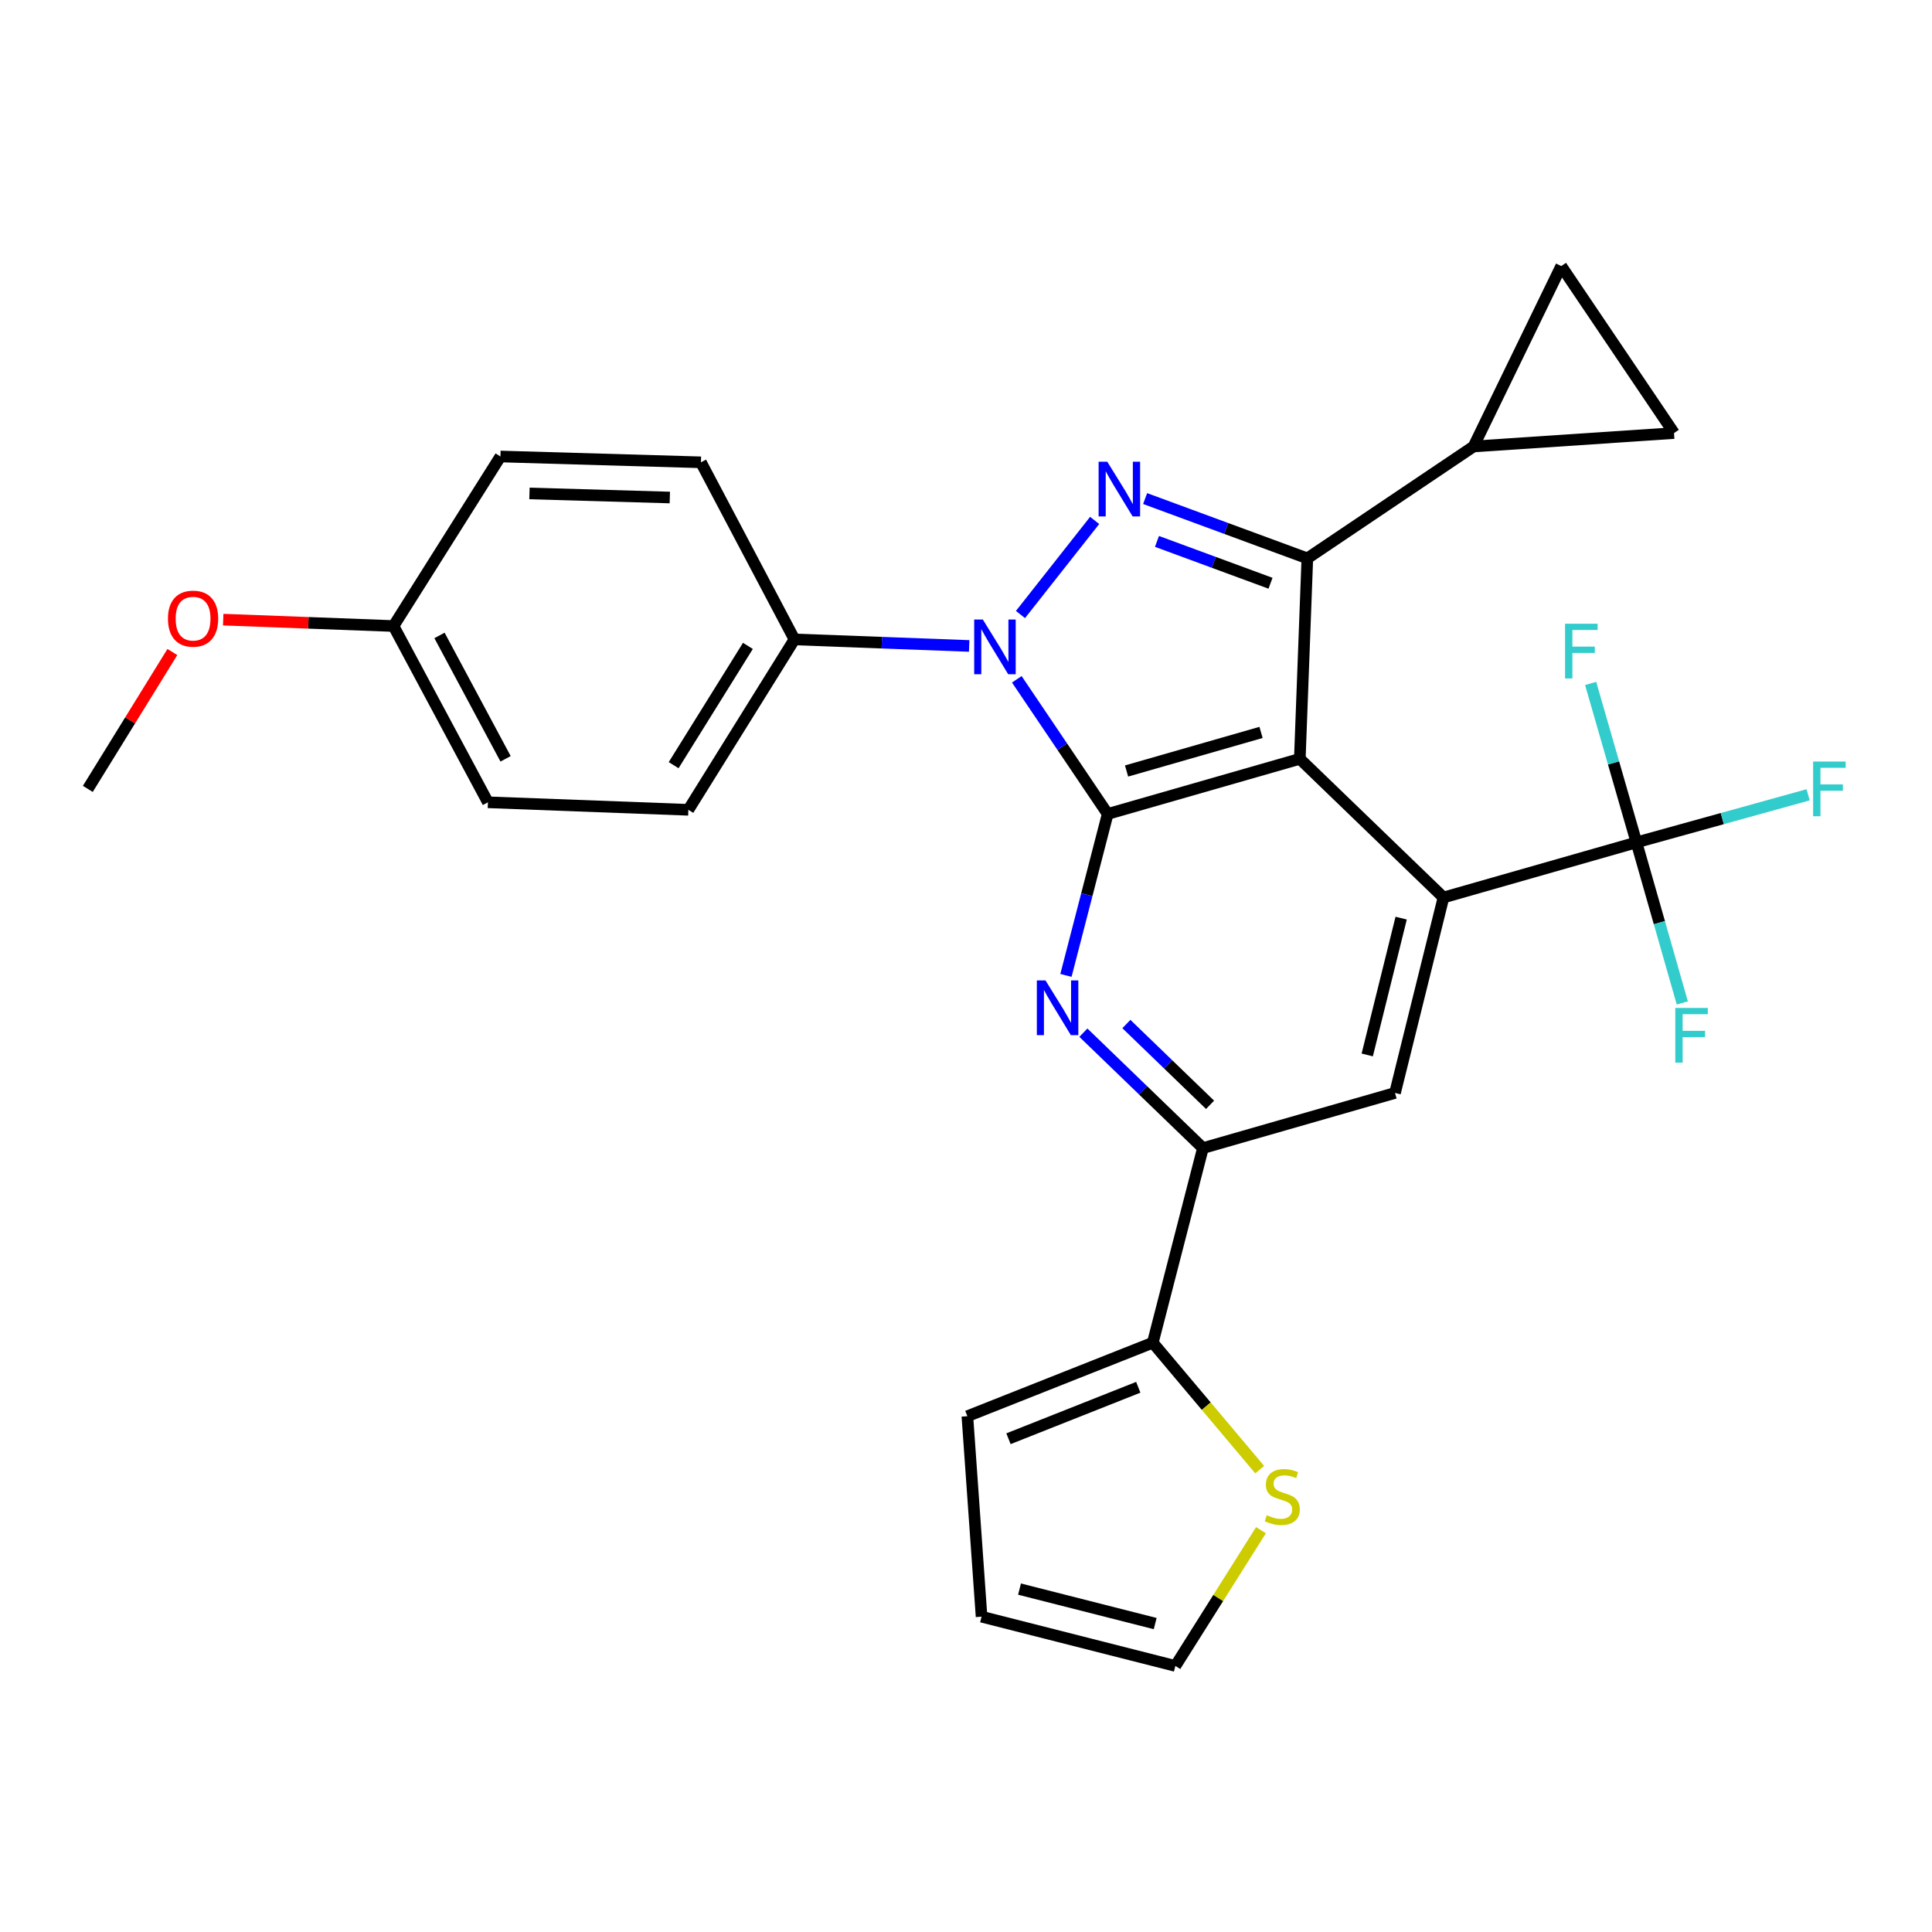 <?xml version='1.0' encoding='iso-8859-1'?>
<svg version='1.1' baseProfile='full'
              xmlns='http://www.w3.org/2000/svg'
                      xmlns:rdkit='http://www.rdkit.org/xml'
                      xmlns:xlink='http://www.w3.org/1999/xlink'
                  xml:space='preserve'
width='1000px' height='1000px' viewBox='0 0 1000 1000'>
<!-- END OF HEADER -->
<rect style='opacity:1.0;fill:#FFFFFF;stroke:none' width='1000' height='1000' x='0' y='0'> </rect>
<path class='bond-0' d='M 672.782,392.775 L 573.341,421.306' style='fill:none;fill-rule:evenodd;stroke:#000000;stroke-width:6px;stroke-linecap:butt;stroke-linejoin:miter;stroke-opacity:1' />
<path class='bond-0' d='M 652.713,379.097 L 583.105,399.069' style='fill:none;fill-rule:evenodd;stroke:#000000;stroke-width:6px;stroke-linecap:butt;stroke-linejoin:miter;stroke-opacity:1' />
<path class='bond-3' d='M 672.782,392.775 L 676.674,289.005' style='fill:none;fill-rule:evenodd;stroke:#000000;stroke-width:6px;stroke-linecap:butt;stroke-linejoin:miter;stroke-opacity:1' />
<path class='bond-4' d='M 672.782,392.775 L 747.137,464.545' style='fill:none;fill-rule:evenodd;stroke:#000000;stroke-width:6px;stroke-linecap:butt;stroke-linejoin:miter;stroke-opacity:1' />
<path class='bond-1' d='M 573.341,421.306 L 549.819,386.457' style='fill:none;fill-rule:evenodd;stroke:#000000;stroke-width:6px;stroke-linecap:butt;stroke-linejoin:miter;stroke-opacity:1' />
<path class='bond-1' d='M 549.819,386.457 L 526.297,351.607' style='fill:none;fill-rule:evenodd;stroke:#0000FF;stroke-width:6px;stroke-linecap:butt;stroke-linejoin:miter;stroke-opacity:1' />
<path class='bond-5' d='M 573.341,421.306 L 562.538,463.088' style='fill:none;fill-rule:evenodd;stroke:#000000;stroke-width:6px;stroke-linecap:butt;stroke-linejoin:miter;stroke-opacity:1' />
<path class='bond-5' d='M 562.538,463.088 L 551.735,504.869' style='fill:none;fill-rule:evenodd;stroke:#0000FF;stroke-width:6px;stroke-linecap:butt;stroke-linejoin:miter;stroke-opacity:1' />
<path class='bond-13' d='M 501.644,334.34 L 456.427,332.649' style='fill:none;fill-rule:evenodd;stroke:#0000FF;stroke-width:6px;stroke-linecap:butt;stroke-linejoin:miter;stroke-opacity:1' />
<path class='bond-13' d='M 456.427,332.649 L 411.211,330.957' style='fill:none;fill-rule:evenodd;stroke:#000000;stroke-width:6px;stroke-linecap:butt;stroke-linejoin:miter;stroke-opacity:1' />
<path class='bond-28' d='M 528.193,318.078 L 566.589,269.373' style='fill:none;fill-rule:evenodd;stroke:#0000FF;stroke-width:6px;stroke-linecap:butt;stroke-linejoin:miter;stroke-opacity:1' />
<path class='bond-2' d='M 592.714,258.06 L 634.694,273.533' style='fill:none;fill-rule:evenodd;stroke:#0000FF;stroke-width:6px;stroke-linecap:butt;stroke-linejoin:miter;stroke-opacity:1' />
<path class='bond-2' d='M 634.694,273.533 L 676.674,289.005' style='fill:none;fill-rule:evenodd;stroke:#000000;stroke-width:6px;stroke-linecap:butt;stroke-linejoin:miter;stroke-opacity:1' />
<path class='bond-2' d='M 598.847,280.231 L 628.233,291.062' style='fill:none;fill-rule:evenodd;stroke:#0000FF;stroke-width:6px;stroke-linecap:butt;stroke-linejoin:miter;stroke-opacity:1' />
<path class='bond-2' d='M 628.233,291.062 L 657.619,301.893' style='fill:none;fill-rule:evenodd;stroke:#000000;stroke-width:6px;stroke-linecap:butt;stroke-linejoin:miter;stroke-opacity:1' />
<path class='bond-8' d='M 676.674,289.005 L 762.716,231.09' style='fill:none;fill-rule:evenodd;stroke:#000000;stroke-width:6px;stroke-linecap:butt;stroke-linejoin:miter;stroke-opacity:1' />
<path class='bond-6' d='M 747.137,464.545 L 847.025,436.024' style='fill:none;fill-rule:evenodd;stroke:#000000;stroke-width:6px;stroke-linecap:butt;stroke-linejoin:miter;stroke-opacity:1' />
<path class='bond-9' d='M 747.137,464.545 L 722.051,565.709' style='fill:none;fill-rule:evenodd;stroke:#000000;stroke-width:6px;stroke-linecap:butt;stroke-linejoin:miter;stroke-opacity:1' />
<path class='bond-9' d='M 725.241,475.223 L 707.681,546.038' style='fill:none;fill-rule:evenodd;stroke:#000000;stroke-width:6px;stroke-linecap:butt;stroke-linejoin:miter;stroke-opacity:1' />
<path class='bond-29' d='M 560.758,534.513 L 591.694,564.382' style='fill:none;fill-rule:evenodd;stroke:#0000FF;stroke-width:6px;stroke-linecap:butt;stroke-linejoin:miter;stroke-opacity:1' />
<path class='bond-29' d='M 591.694,564.382 L 622.631,594.252' style='fill:none;fill-rule:evenodd;stroke:#000000;stroke-width:6px;stroke-linecap:butt;stroke-linejoin:miter;stroke-opacity:1' />
<path class='bond-29' d='M 583.015,530.034 L 604.671,550.942' style='fill:none;fill-rule:evenodd;stroke:#0000FF;stroke-width:6px;stroke-linecap:butt;stroke-linejoin:miter;stroke-opacity:1' />
<path class='bond-29' d='M 604.671,550.942 L 626.326,571.851' style='fill:none;fill-rule:evenodd;stroke:#000000;stroke-width:6px;stroke-linecap:butt;stroke-linejoin:miter;stroke-opacity:1' />
<path class='bond-18' d='M 847.025,436.024 L 891.453,423.705' style='fill:none;fill-rule:evenodd;stroke:#000000;stroke-width:6px;stroke-linecap:butt;stroke-linejoin:miter;stroke-opacity:1' />
<path class='bond-18' d='M 891.453,423.705 L 935.881,411.386' style='fill:none;fill-rule:evenodd;stroke:#33CCCC;stroke-width:6px;stroke-linecap:butt;stroke-linejoin:miter;stroke-opacity:1' />
<path class='bond-19' d='M 847.025,436.024 L 858.892,477.569' style='fill:none;fill-rule:evenodd;stroke:#000000;stroke-width:6px;stroke-linecap:butt;stroke-linejoin:miter;stroke-opacity:1' />
<path class='bond-19' d='M 858.892,477.569 L 870.76,519.114' style='fill:none;fill-rule:evenodd;stroke:#33CCCC;stroke-width:6px;stroke-linecap:butt;stroke-linejoin:miter;stroke-opacity:1' />
<path class='bond-20' d='M 847.025,436.024 L 835.17,394.884' style='fill:none;fill-rule:evenodd;stroke:#000000;stroke-width:6px;stroke-linecap:butt;stroke-linejoin:miter;stroke-opacity:1' />
<path class='bond-20' d='M 835.17,394.884 L 823.315,353.744' style='fill:none;fill-rule:evenodd;stroke:#33CCCC;stroke-width:6px;stroke-linecap:butt;stroke-linejoin:miter;stroke-opacity:1' />
<path class='bond-7' d='M 622.631,594.252 L 722.051,565.709' style='fill:none;fill-rule:evenodd;stroke:#000000;stroke-width:6px;stroke-linecap:butt;stroke-linejoin:miter;stroke-opacity:1' />
<path class='bond-10' d='M 622.631,594.252 L 596.683,694.98' style='fill:none;fill-rule:evenodd;stroke:#000000;stroke-width:6px;stroke-linecap:butt;stroke-linejoin:miter;stroke-opacity:1' />
<path class='bond-11' d='M 762.716,231.09 L 808.093,137.711' style='fill:none;fill-rule:evenodd;stroke:#000000;stroke-width:6px;stroke-linecap:butt;stroke-linejoin:miter;stroke-opacity:1' />
<path class='bond-12' d='M 762.716,231.09 L 866.465,224.157' style='fill:none;fill-rule:evenodd;stroke:#000000;stroke-width:6px;stroke-linecap:butt;stroke-linejoin:miter;stroke-opacity:1' />
<path class='bond-14' d='M 596.683,694.98 L 624.351,727.829' style='fill:none;fill-rule:evenodd;stroke:#000000;stroke-width:6px;stroke-linecap:butt;stroke-linejoin:miter;stroke-opacity:1' />
<path class='bond-14' d='M 624.351,727.829 L 652.02,760.678' style='fill:none;fill-rule:evenodd;stroke:#CCCC00;stroke-width:6px;stroke-linecap:butt;stroke-linejoin:miter;stroke-opacity:1' />
<path class='bond-15' d='M 596.683,694.98 L 500.709,733.029' style='fill:none;fill-rule:evenodd;stroke:#000000;stroke-width:6px;stroke-linecap:butt;stroke-linejoin:miter;stroke-opacity:1' />
<path class='bond-15' d='M 589.172,718.054 L 521.99,744.689' style='fill:none;fill-rule:evenodd;stroke:#000000;stroke-width:6px;stroke-linecap:butt;stroke-linejoin:miter;stroke-opacity:1' />
<path class='bond-30' d='M 808.093,137.711 L 866.465,224.157' style='fill:none;fill-rule:evenodd;stroke:#000000;stroke-width:6px;stroke-linecap:butt;stroke-linejoin:miter;stroke-opacity:1' />
<path class='bond-21' d='M 411.211,330.957 L 356.295,419.158' style='fill:none;fill-rule:evenodd;stroke:#000000;stroke-width:6px;stroke-linecap:butt;stroke-linejoin:miter;stroke-opacity:1' />
<path class='bond-21' d='M 387.114,334.313 L 348.673,396.054' style='fill:none;fill-rule:evenodd;stroke:#000000;stroke-width:6px;stroke-linecap:butt;stroke-linejoin:miter;stroke-opacity:1' />
<path class='bond-22' d='M 411.211,330.957 L 362.803,239.29' style='fill:none;fill-rule:evenodd;stroke:#000000;stroke-width:6px;stroke-linecap:butt;stroke-linejoin:miter;stroke-opacity:1' />
<path class='bond-16' d='M 652.682,792.019 L 630.526,827.154' style='fill:none;fill-rule:evenodd;stroke:#CCCC00;stroke-width:6px;stroke-linecap:butt;stroke-linejoin:miter;stroke-opacity:1' />
<path class='bond-16' d='M 630.526,827.154 L 608.37,862.289' style='fill:none;fill-rule:evenodd;stroke:#000000;stroke-width:6px;stroke-linecap:butt;stroke-linejoin:miter;stroke-opacity:1' />
<path class='bond-17' d='M 500.709,733.029 L 508.057,836.799' style='fill:none;fill-rule:evenodd;stroke:#000000;stroke-width:6px;stroke-linecap:butt;stroke-linejoin:miter;stroke-opacity:1' />
<path class='bond-32' d='M 608.37,862.289 L 508.057,836.799' style='fill:none;fill-rule:evenodd;stroke:#000000;stroke-width:6px;stroke-linecap:butt;stroke-linejoin:miter;stroke-opacity:1' />
<path class='bond-32' d='M 597.924,840.359 L 527.705,822.515' style='fill:none;fill-rule:evenodd;stroke:#000000;stroke-width:6px;stroke-linecap:butt;stroke-linejoin:miter;stroke-opacity:1' />
<path class='bond-24' d='M 356.295,419.158 L 252.547,415.266' style='fill:none;fill-rule:evenodd;stroke:#000000;stroke-width:6px;stroke-linecap:butt;stroke-linejoin:miter;stroke-opacity:1' />
<path class='bond-25' d='M 362.803,239.29 L 259.023,236.28' style='fill:none;fill-rule:evenodd;stroke:#000000;stroke-width:6px;stroke-linecap:butt;stroke-linejoin:miter;stroke-opacity:1' />
<path class='bond-25' d='M 346.694,257.513 L 274.049,255.406' style='fill:none;fill-rule:evenodd;stroke:#000000;stroke-width:6px;stroke-linecap:butt;stroke-linejoin:miter;stroke-opacity:1' />
<path class='bond-23' d='M 203.682,324.034 L 259.023,236.28' style='fill:none;fill-rule:evenodd;stroke:#000000;stroke-width:6px;stroke-linecap:butt;stroke-linejoin:miter;stroke-opacity:1' />
<path class='bond-26' d='M 203.682,324.034 L 159.606,322.376' style='fill:none;fill-rule:evenodd;stroke:#000000;stroke-width:6px;stroke-linecap:butt;stroke-linejoin:miter;stroke-opacity:1' />
<path class='bond-26' d='M 159.606,322.376 L 115.529,320.719' style='fill:none;fill-rule:evenodd;stroke:#FF0000;stroke-width:6px;stroke-linecap:butt;stroke-linejoin:miter;stroke-opacity:1' />
<path class='bond-31' d='M 203.682,324.034 L 252.547,415.266' style='fill:none;fill-rule:evenodd;stroke:#000000;stroke-width:6px;stroke-linecap:butt;stroke-linejoin:miter;stroke-opacity:1' />
<path class='bond-31' d='M 227.481,328.898 L 261.686,392.76' style='fill:none;fill-rule:evenodd;stroke:#000000;stroke-width:6px;stroke-linecap:butt;stroke-linejoin:miter;stroke-opacity:1' />
<path class='bond-27' d='M 89.216,337.484 L 67.335,372.908' style='fill:none;fill-rule:evenodd;stroke:#FF0000;stroke-width:6px;stroke-linecap:butt;stroke-linejoin:miter;stroke-opacity:1' />
<path class='bond-27' d='M 67.335,372.908 L 45.455,408.333' style='fill:none;fill-rule:evenodd;stroke:#000000;stroke-width:6px;stroke-linecap:butt;stroke-linejoin:miter;stroke-opacity:1' />
<path  class='atom-2' d='M 508.72 320.679
L 518 335.679
Q 518.92 337.159, 520.4 339.839
Q 521.88 342.519, 521.96 342.679
L 521.96 320.679
L 525.72 320.679
L 525.72 348.999
L 521.84 348.999
L 511.88 332.599
Q 510.72 330.679, 509.48 328.479
Q 508.28 326.279, 507.92 325.599
L 507.92 348.999
L 504.24 348.999
L 504.24 320.679
L 508.72 320.679
' fill='#0000FF'/>
<path  class='atom-3' d='M 573.121 238.986
L 582.401 253.986
Q 583.321 255.466, 584.801 258.146
Q 586.281 260.826, 586.361 260.986
L 586.361 238.986
L 590.121 238.986
L 590.121 267.306
L 586.241 267.306
L 576.281 250.906
Q 575.121 248.986, 573.881 246.786
Q 572.681 244.586, 572.321 243.906
L 572.321 267.306
L 568.641 267.306
L 568.641 238.986
L 573.121 238.986
' fill='#0000FF'/>
<path  class='atom-6' d='M 541.144 507.459
L 550.424 522.459
Q 551.344 523.939, 552.824 526.619
Q 554.304 529.299, 554.384 529.459
L 554.384 507.459
L 558.144 507.459
L 558.144 535.779
L 554.264 535.779
L 544.304 519.379
Q 543.144 517.459, 541.904 515.259
Q 540.704 513.059, 540.344 512.379
L 540.344 535.779
L 536.664 535.779
L 536.664 507.459
L 541.144 507.459
' fill='#0000FF'/>
<path  class='atom-15' d='M 655.7 784.265
Q 656.02 784.385, 657.34 784.945
Q 658.66 785.505, 660.1 785.865
Q 661.58 786.185, 663.02 786.185
Q 665.7 786.185, 667.26 784.905
Q 668.82 783.585, 668.82 781.305
Q 668.82 779.745, 668.02 778.785
Q 667.26 777.825, 666.06 777.305
Q 664.86 776.785, 662.86 776.185
Q 660.34 775.425, 658.82 774.705
Q 657.34 773.985, 656.26 772.465
Q 655.22 770.945, 655.22 768.385
Q 655.22 764.825, 657.62 762.625
Q 660.06 760.425, 664.86 760.425
Q 668.14 760.425, 671.86 761.985
L 670.94 765.065
Q 667.54 763.665, 664.98 763.665
Q 662.22 763.665, 660.7 764.825
Q 659.18 765.945, 659.22 767.905
Q 659.22 769.425, 659.98 770.345
Q 660.78 771.265, 661.9 771.785
Q 663.06 772.305, 664.98 772.905
Q 667.54 773.705, 669.06 774.505
Q 670.58 775.305, 671.66 776.945
Q 672.78 778.545, 672.78 781.305
Q 672.78 785.225, 670.14 787.345
Q 667.54 789.425, 663.18 789.425
Q 660.66 789.425, 658.74 788.865
Q 656.86 788.345, 654.62 787.425
L 655.7 784.265
' fill='#CCCC00'/>
<path  class='atom-19' d='M 938.471 394.173
L 955.311 394.173
L 955.311 397.413
L 942.271 397.413
L 942.271 406.013
L 953.871 406.013
L 953.871 409.293
L 942.271 409.293
L 942.271 422.493
L 938.471 422.493
L 938.471 394.173
' fill='#33CCCC'/>
<path  class='atom-20' d='M 867.126 521.71
L 883.966 521.71
L 883.966 524.95
L 870.926 524.95
L 870.926 533.55
L 882.526 533.55
L 882.526 536.83
L 870.926 536.83
L 870.926 550.03
L 867.126 550.03
L 867.126 521.71
' fill='#33CCCC'/>
<path  class='atom-21' d='M 810.073 322.848
L 826.913 322.848
L 826.913 326.088
L 813.873 326.088
L 813.873 334.688
L 825.473 334.688
L 825.473 337.968
L 813.873 337.968
L 813.873 351.168
L 810.073 351.168
L 810.073 322.848
' fill='#33CCCC'/>
<path  class='atom-27' d='M 86.934 320.212
Q 86.934 313.412, 90.294 309.612
Q 93.654 305.812, 99.934 305.812
Q 106.214 305.812, 109.574 309.612
Q 112.934 313.412, 112.934 320.212
Q 112.934 327.092, 109.534 331.012
Q 106.134 334.892, 99.934 334.892
Q 93.694 334.892, 90.294 331.012
Q 86.934 327.132, 86.934 320.212
M 99.934 331.692
Q 104.254 331.692, 106.574 328.812
Q 108.934 325.892, 108.934 320.212
Q 108.934 314.652, 106.574 311.852
Q 104.254 309.012, 99.934 309.012
Q 95.614 309.012, 93.254 311.812
Q 90.934 314.612, 90.934 320.212
Q 90.934 325.932, 93.254 328.812
Q 95.614 331.692, 99.934 331.692
' fill='#FF0000'/>
</svg>
